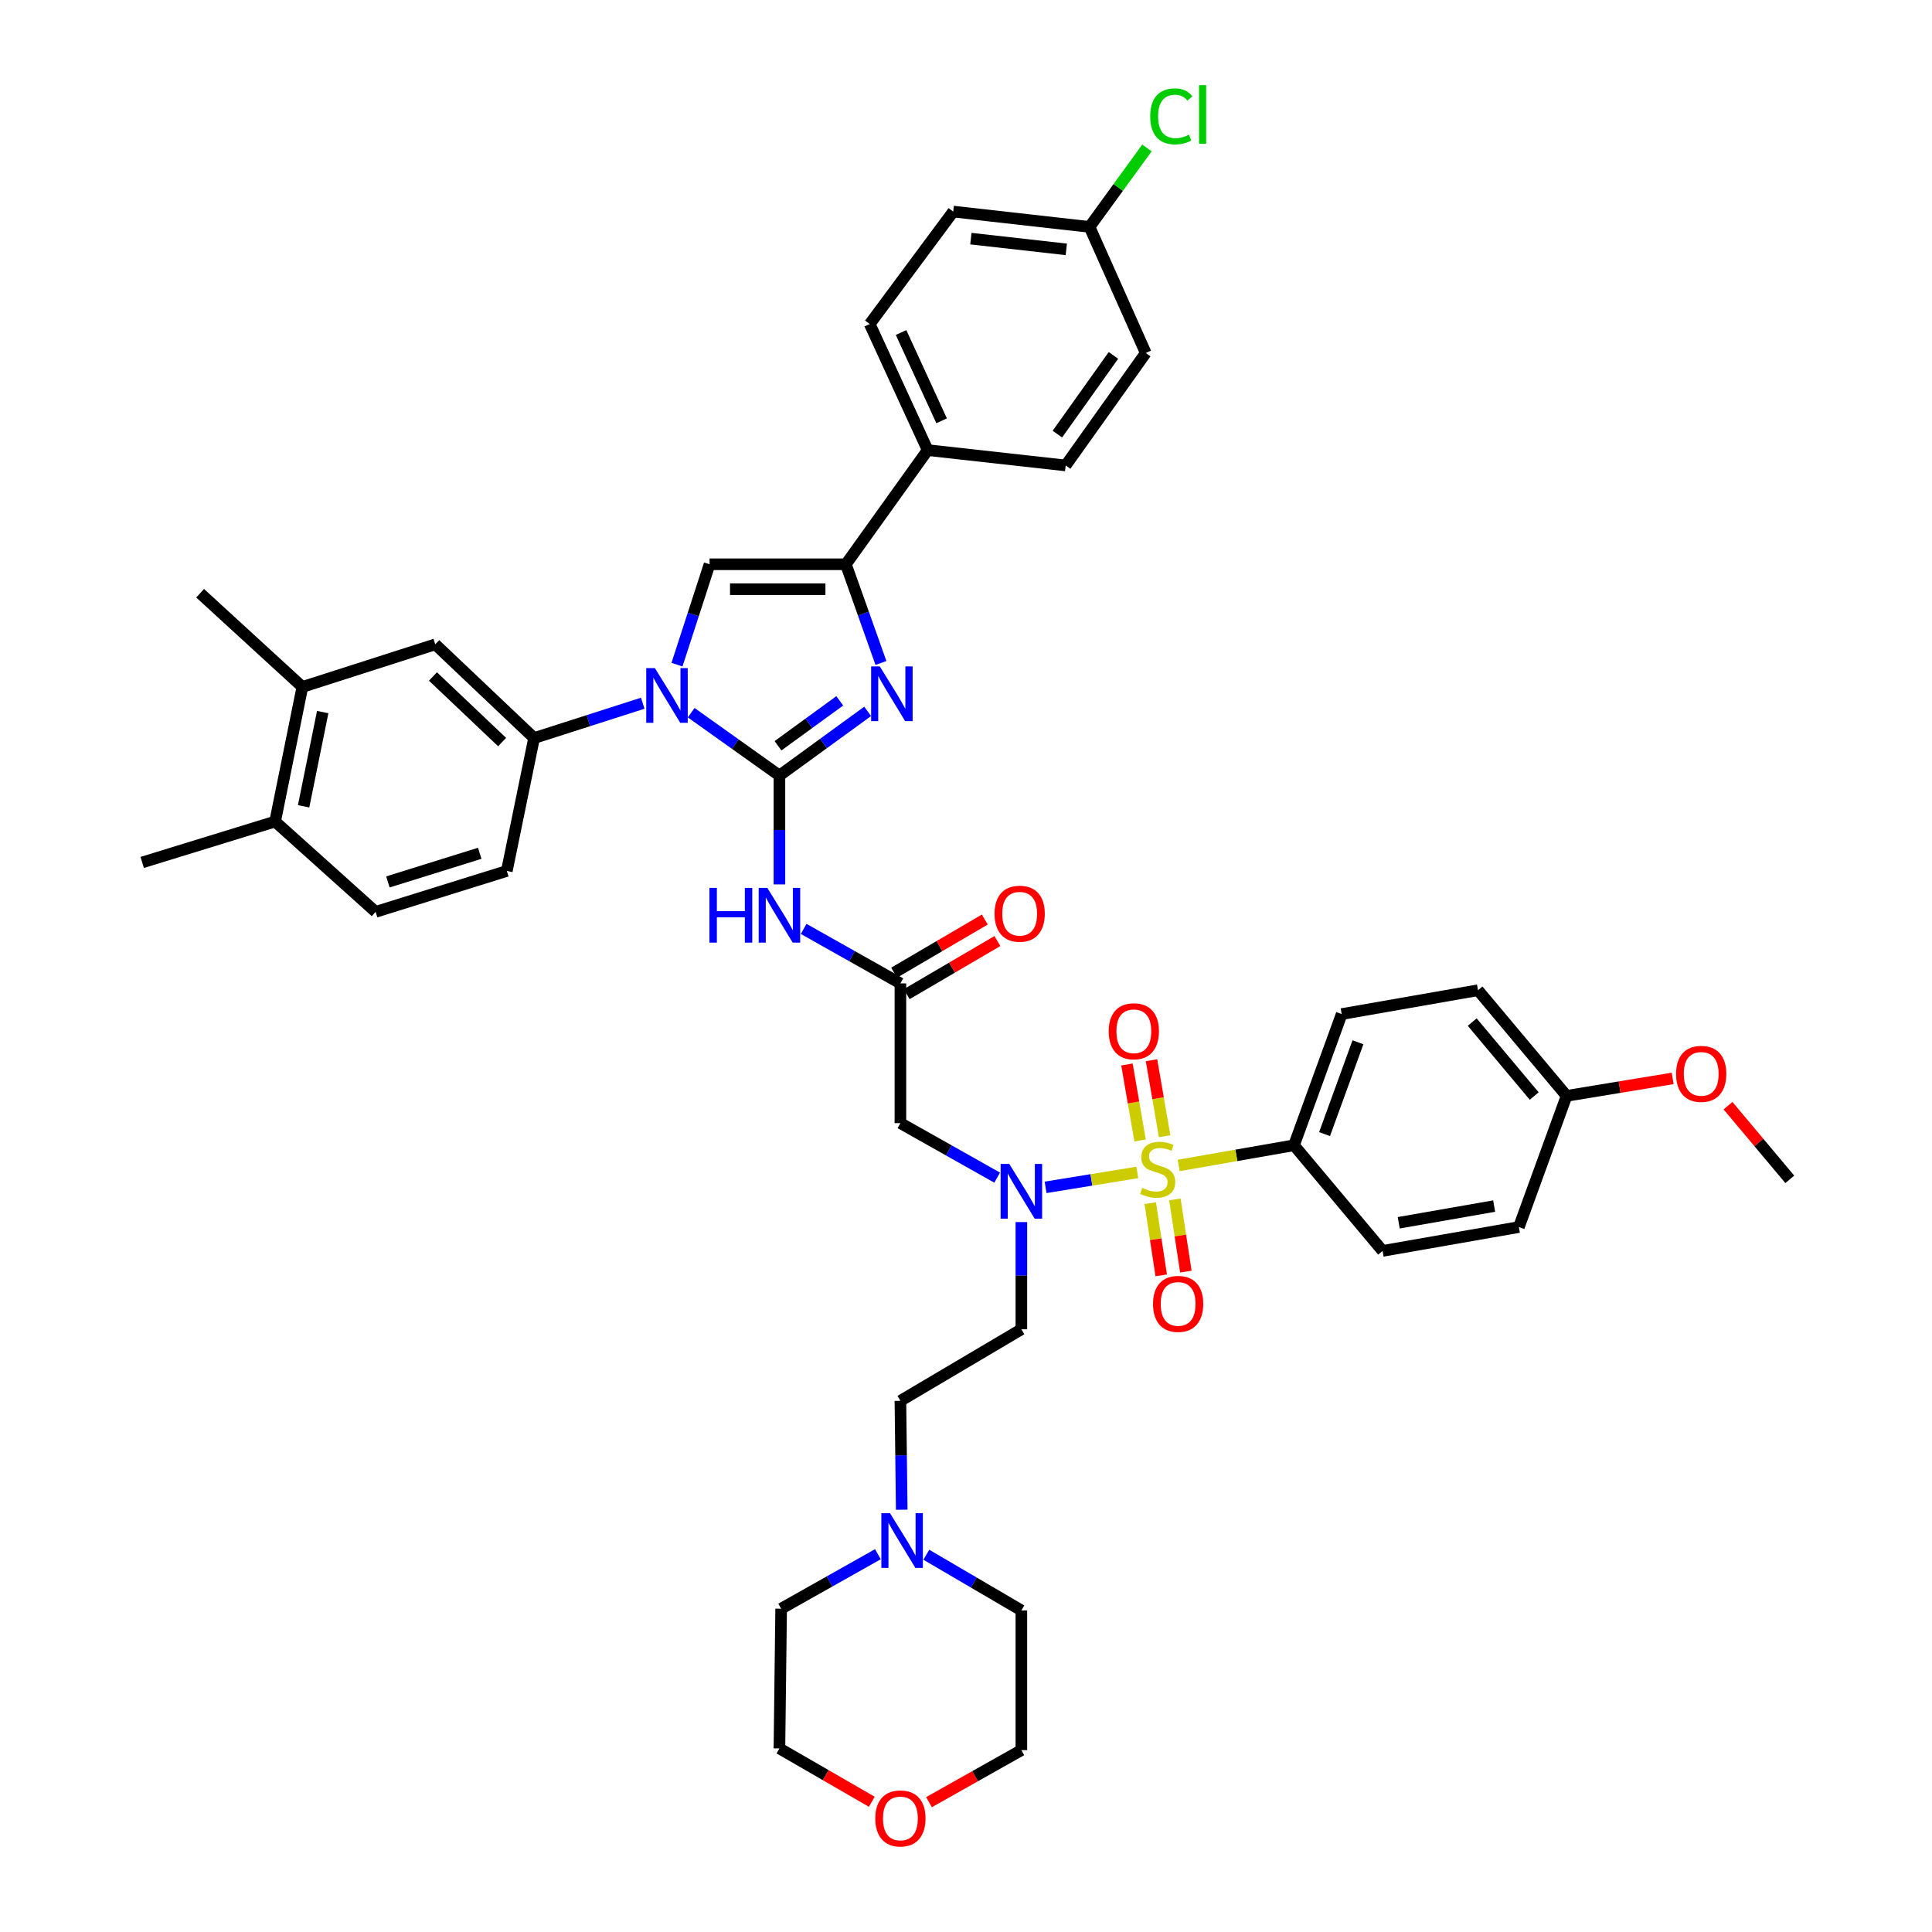 <?xml version='1.0' encoding='iso-8859-1'?>
<svg version='1.1' baseProfile='full'
              xmlns='http://www.w3.org/2000/svg'
                      xmlns:rdkit='http://www.rdkit.org/xml'
                      xmlns:xlink='http://www.w3.org/1999/xlink'
                  xml:space='preserve'
width='1000px' height='1000px' viewBox='0 0 1000 1000'>
<!-- END OF HEADER -->
<rect style='opacity:1.0;fill:#FFFFFF;stroke:none' width='1000' height='1000' x='0' y='0'> </rect>
<path class='bond-0' d='M 516.126,609.54 L 491.088,595.433' style='fill:none;fill-rule:evenodd;stroke:#0000FF;stroke-width:6px;stroke-linecap:butt;stroke-linejoin:miter;stroke-opacity:1' />
<path class='bond-0' d='M 491.088,595.433 L 466.049,581.327' style='fill:none;fill-rule:evenodd;stroke:#000000;stroke-width:6px;stroke-linecap:butt;stroke-linejoin:miter;stroke-opacity:1' />
<path class='bond-1' d='M 541.189,614.567 L 564.927,610.71' style='fill:none;fill-rule:evenodd;stroke:#0000FF;stroke-width:6px;stroke-linecap:butt;stroke-linejoin:miter;stroke-opacity:1' />
<path class='bond-1' d='M 564.927,610.71 L 588.665,606.852' style='fill:none;fill-rule:evenodd;stroke:#CCCC00;stroke-width:6px;stroke-linecap:butt;stroke-linejoin:miter;stroke-opacity:1' />
<path class='bond-2' d='M 528.662,632.549 L 528.662,660.292' style='fill:none;fill-rule:evenodd;stroke:#0000FF;stroke-width:6px;stroke-linecap:butt;stroke-linejoin:miter;stroke-opacity:1' />
<path class='bond-2' d='M 528.662,660.292 L 528.662,688.036' style='fill:none;fill-rule:evenodd;stroke:#000000;stroke-width:6px;stroke-linecap:butt;stroke-linejoin:miter;stroke-opacity:1' />
<path class='bond-3' d='M 669.767,592.792 L 694.459,524.883' style='fill:none;fill-rule:evenodd;stroke:#000000;stroke-width:6px;stroke-linecap:butt;stroke-linejoin:miter;stroke-opacity:1' />
<path class='bond-3' d='M 685.592,587.013 L 702.877,539.477' style='fill:none;fill-rule:evenodd;stroke:#000000;stroke-width:6px;stroke-linecap:butt;stroke-linejoin:miter;stroke-opacity:1' />
<path class='bond-4' d='M 669.767,592.792 L 715.627,647.465' style='fill:none;fill-rule:evenodd;stroke:#000000;stroke-width:6px;stroke-linecap:butt;stroke-linejoin:miter;stroke-opacity:1' />
<path class='bond-5' d='M 669.767,592.792 L 639.926,598.014' style='fill:none;fill-rule:evenodd;stroke:#000000;stroke-width:6px;stroke-linecap:butt;stroke-linejoin:miter;stroke-opacity:1' />
<path class='bond-5' d='M 639.926,598.014 L 610.085,603.236' style='fill:none;fill-rule:evenodd;stroke:#CCCC00;stroke-width:6px;stroke-linecap:butt;stroke-linejoin:miter;stroke-opacity:1' />
<path class='bond-6' d='M 595.367,622.748 L 598.205,641.432' style='fill:none;fill-rule:evenodd;stroke:#CCCC00;stroke-width:6px;stroke-linecap:butt;stroke-linejoin:miter;stroke-opacity:1' />
<path class='bond-6' d='M 598.205,641.432 L 601.043,660.116' style='fill:none;fill-rule:evenodd;stroke:#FF0000;stroke-width:6px;stroke-linecap:butt;stroke-linejoin:miter;stroke-opacity:1' />
<path class='bond-6' d='M 608.118,620.811 L 610.957,639.495' style='fill:none;fill-rule:evenodd;stroke:#CCCC00;stroke-width:6px;stroke-linecap:butt;stroke-linejoin:miter;stroke-opacity:1' />
<path class='bond-6' d='M 610.957,639.495 L 613.795,658.179' style='fill:none;fill-rule:evenodd;stroke:#FF0000;stroke-width:6px;stroke-linecap:butt;stroke-linejoin:miter;stroke-opacity:1' />
<path class='bond-7' d='M 602.816,588.107 L 599.417,568.441' style='fill:none;fill-rule:evenodd;stroke:#CCCC00;stroke-width:6px;stroke-linecap:butt;stroke-linejoin:miter;stroke-opacity:1' />
<path class='bond-7' d='M 599.417,568.441 L 596.018,548.774' style='fill:none;fill-rule:evenodd;stroke:#FF0000;stroke-width:6px;stroke-linecap:butt;stroke-linejoin:miter;stroke-opacity:1' />
<path class='bond-7' d='M 590.106,590.304 L 586.707,570.637' style='fill:none;fill-rule:evenodd;stroke:#CCCC00;stroke-width:6px;stroke-linecap:butt;stroke-linejoin:miter;stroke-opacity:1' />
<path class='bond-7' d='M 586.707,570.637 L 583.308,550.971' style='fill:none;fill-rule:evenodd;stroke:#FF0000;stroke-width:6px;stroke-linecap:butt;stroke-linejoin:miter;stroke-opacity:1' />
<path class='bond-8' d='M 694.459,524.883 L 765.012,512.537' style='fill:none;fill-rule:evenodd;stroke:#000000;stroke-width:6px;stroke-linecap:butt;stroke-linejoin:miter;stroke-opacity:1' />
<path class='bond-9' d='M 715.627,647.465 L 786.172,635.119' style='fill:none;fill-rule:evenodd;stroke:#000000;stroke-width:6px;stroke-linecap:butt;stroke-linejoin:miter;stroke-opacity:1' />
<path class='bond-9' d='M 723.985,632.908 L 773.366,624.266' style='fill:none;fill-rule:evenodd;stroke:#000000;stroke-width:6px;stroke-linecap:butt;stroke-linejoin:miter;stroke-opacity:1' />
<path class='bond-10' d='M 466.736,781.422 L 466.393,753.249' style='fill:none;fill-rule:evenodd;stroke:#0000FF;stroke-width:6px;stroke-linecap:butt;stroke-linejoin:miter;stroke-opacity:1' />
<path class='bond-10' d='M 466.393,753.249 L 466.049,725.075' style='fill:none;fill-rule:evenodd;stroke:#000000;stroke-width:6px;stroke-linecap:butt;stroke-linejoin:miter;stroke-opacity:1' />
<path class='bond-11' d='M 479.459,804.729 L 504.061,819.138' style='fill:none;fill-rule:evenodd;stroke:#0000FF;stroke-width:6px;stroke-linecap:butt;stroke-linejoin:miter;stroke-opacity:1' />
<path class='bond-11' d='M 504.061,819.138 L 528.662,833.548' style='fill:none;fill-rule:evenodd;stroke:#000000;stroke-width:6px;stroke-linecap:butt;stroke-linejoin:miter;stroke-opacity:1' />
<path class='bond-12' d='M 454.394,804.453 L 429.356,818.56' style='fill:none;fill-rule:evenodd;stroke:#0000FF;stroke-width:6px;stroke-linecap:butt;stroke-linejoin:miter;stroke-opacity:1' />
<path class='bond-12' d='M 429.356,818.56 L 404.318,832.666' style='fill:none;fill-rule:evenodd;stroke:#000000;stroke-width:6px;stroke-linecap:butt;stroke-linejoin:miter;stroke-opacity:1' />
<path class='bond-13' d='M 451.242,932.589 L 427.336,918.785' style='fill:none;fill-rule:evenodd;stroke:#FF0000;stroke-width:6px;stroke-linecap:butt;stroke-linejoin:miter;stroke-opacity:1' />
<path class='bond-13' d='M 427.336,918.785 L 403.429,904.981' style='fill:none;fill-rule:evenodd;stroke:#000000;stroke-width:6px;stroke-linecap:butt;stroke-linejoin:miter;stroke-opacity:1' />
<path class='bond-14' d='M 480.846,932.802 L 504.754,919.333' style='fill:none;fill-rule:evenodd;stroke:#FF0000;stroke-width:6px;stroke-linecap:butt;stroke-linejoin:miter;stroke-opacity:1' />
<path class='bond-14' d='M 504.754,919.333 L 528.662,905.863' style='fill:none;fill-rule:evenodd;stroke:#000000;stroke-width:6px;stroke-linecap:butt;stroke-linejoin:miter;stroke-opacity:1' />
<path class='bond-15' d='M 415.966,480.798 L 441.008,494.905' style='fill:none;fill-rule:evenodd;stroke:#0000FF;stroke-width:6px;stroke-linecap:butt;stroke-linejoin:miter;stroke-opacity:1' />
<path class='bond-15' d='M 441.008,494.905 L 466.049,509.012' style='fill:none;fill-rule:evenodd;stroke:#000000;stroke-width:6px;stroke-linecap:butt;stroke-linejoin:miter;stroke-opacity:1' />
<path class='bond-16' d='M 403.429,457.768 L 403.429,429.594' style='fill:none;fill-rule:evenodd;stroke:#0000FF;stroke-width:6px;stroke-linecap:butt;stroke-linejoin:miter;stroke-opacity:1' />
<path class='bond-16' d='M 403.429,429.594 L 403.429,401.42' style='fill:none;fill-rule:evenodd;stroke:#000000;stroke-width:6px;stroke-linecap:butt;stroke-linejoin:miter;stroke-opacity:1' />
<path class='bond-17' d='M 469.309,514.576 L 492.78,500.829' style='fill:none;fill-rule:evenodd;stroke:#000000;stroke-width:6px;stroke-linecap:butt;stroke-linejoin:miter;stroke-opacity:1' />
<path class='bond-17' d='M 492.78,500.829 L 516.252,487.081' style='fill:none;fill-rule:evenodd;stroke:#FF0000;stroke-width:6px;stroke-linecap:butt;stroke-linejoin:miter;stroke-opacity:1' />
<path class='bond-17' d='M 462.79,503.447 L 486.262,489.699' style='fill:none;fill-rule:evenodd;stroke:#000000;stroke-width:6px;stroke-linecap:butt;stroke-linejoin:miter;stroke-opacity:1' />
<path class='bond-17' d='M 486.262,489.699 L 509.733,475.951' style='fill:none;fill-rule:evenodd;stroke:#FF0000;stroke-width:6px;stroke-linecap:butt;stroke-linejoin:miter;stroke-opacity:1' />
<path class='bond-18' d='M 466.049,509.012 L 466.049,581.327' style='fill:none;fill-rule:evenodd;stroke:#000000;stroke-width:6px;stroke-linecap:butt;stroke-linejoin:miter;stroke-opacity:1' />
<path class='bond-19' d='M 357.757,368.89 L 380.593,385.155' style='fill:none;fill-rule:evenodd;stroke:#0000FF;stroke-width:6px;stroke-linecap:butt;stroke-linejoin:miter;stroke-opacity:1' />
<path class='bond-19' d='M 380.593,385.155 L 403.429,401.42' style='fill:none;fill-rule:evenodd;stroke:#000000;stroke-width:6px;stroke-linecap:butt;stroke-linejoin:miter;stroke-opacity:1' />
<path class='bond-20' d='M 350.406,344.023 L 358.839,318.045' style='fill:none;fill-rule:evenodd;stroke:#0000FF;stroke-width:6px;stroke-linecap:butt;stroke-linejoin:miter;stroke-opacity:1' />
<path class='bond-20' d='M 358.839,318.045 L 367.272,292.067' style='fill:none;fill-rule:evenodd;stroke:#000000;stroke-width:6px;stroke-linecap:butt;stroke-linejoin:miter;stroke-opacity:1' />
<path class='bond-21' d='M 332.685,363.989 L 304.563,373.002' style='fill:none;fill-rule:evenodd;stroke:#0000FF;stroke-width:6px;stroke-linecap:butt;stroke-linejoin:miter;stroke-opacity:1' />
<path class='bond-21' d='M 304.563,373.002 L 276.441,382.016' style='fill:none;fill-rule:evenodd;stroke:#000000;stroke-width:6px;stroke-linecap:butt;stroke-linejoin:miter;stroke-opacity:1' />
<path class='bond-22' d='M 403.429,401.42 L 426.263,384.813' style='fill:none;fill-rule:evenodd;stroke:#000000;stroke-width:6px;stroke-linecap:butt;stroke-linejoin:miter;stroke-opacity:1' />
<path class='bond-22' d='M 426.263,384.813 L 449.096,368.206' style='fill:none;fill-rule:evenodd;stroke:#0000FF;stroke-width:6px;stroke-linecap:butt;stroke-linejoin:miter;stroke-opacity:1' />
<path class='bond-22' d='M 402.693,386.007 L 418.676,374.382' style='fill:none;fill-rule:evenodd;stroke:#000000;stroke-width:6px;stroke-linecap:butt;stroke-linejoin:miter;stroke-opacity:1' />
<path class='bond-22' d='M 418.676,374.382 L 434.66,362.757' style='fill:none;fill-rule:evenodd;stroke:#0000FF;stroke-width:6px;stroke-linecap:butt;stroke-linejoin:miter;stroke-opacity:1' />
<path class='bond-23' d='M 455.973,343.148 L 446.899,317.607' style='fill:none;fill-rule:evenodd;stroke:#0000FF;stroke-width:6px;stroke-linecap:butt;stroke-linejoin:miter;stroke-opacity:1' />
<path class='bond-23' d='M 446.899,317.607 L 437.824,292.067' style='fill:none;fill-rule:evenodd;stroke:#000000;stroke-width:6px;stroke-linecap:butt;stroke-linejoin:miter;stroke-opacity:1' />
<path class='bond-24' d='M 437.824,292.067 L 480.159,232.979' style='fill:none;fill-rule:evenodd;stroke:#000000;stroke-width:6px;stroke-linecap:butt;stroke-linejoin:miter;stroke-opacity:1' />
<path class='bond-25' d='M 437.824,292.067 L 367.272,292.067' style='fill:none;fill-rule:evenodd;stroke:#000000;stroke-width:6px;stroke-linecap:butt;stroke-linejoin:miter;stroke-opacity:1' />
<path class='bond-25' d='M 427.241,304.965 L 377.855,304.965' style='fill:none;fill-rule:evenodd;stroke:#000000;stroke-width:6px;stroke-linecap:butt;stroke-linejoin:miter;stroke-opacity:1' />
<path class='bond-26' d='M 480.159,232.979 L 450.171,167.715' style='fill:none;fill-rule:evenodd;stroke:#000000;stroke-width:6px;stroke-linecap:butt;stroke-linejoin:miter;stroke-opacity:1' />
<path class='bond-26' d='M 487.38,217.804 L 466.389,172.119' style='fill:none;fill-rule:evenodd;stroke:#000000;stroke-width:6px;stroke-linecap:butt;stroke-linejoin:miter;stroke-opacity:1' />
<path class='bond-27' d='M 480.159,232.979 L 551.592,240.911' style='fill:none;fill-rule:evenodd;stroke:#000000;stroke-width:6px;stroke-linecap:butt;stroke-linejoin:miter;stroke-opacity:1' />
<path class='bond-28' d='M 450.171,167.715 L 493.386,109.509' style='fill:none;fill-rule:evenodd;stroke:#000000;stroke-width:6px;stroke-linecap:butt;stroke-linejoin:miter;stroke-opacity:1' />
<path class='bond-29' d='M 156.504,355.561 L 142.395,425.232' style='fill:none;fill-rule:evenodd;stroke:#000000;stroke-width:6px;stroke-linecap:butt;stroke-linejoin:miter;stroke-opacity:1' />
<path class='bond-29' d='M 167.029,368.571 L 157.152,417.341' style='fill:none;fill-rule:evenodd;stroke:#000000;stroke-width:6px;stroke-linecap:butt;stroke-linejoin:miter;stroke-opacity:1' />
<path class='bond-30' d='M 156.504,355.561 L 225.293,333.512' style='fill:none;fill-rule:evenodd;stroke:#000000;stroke-width:6px;stroke-linecap:butt;stroke-linejoin:miter;stroke-opacity:1' />
<path class='bond-31' d='M 156.504,355.561 L 103.586,307.057' style='fill:none;fill-rule:evenodd;stroke:#000000;stroke-width:6px;stroke-linecap:butt;stroke-linejoin:miter;stroke-opacity:1' />
<path class='bond-32' d='M 142.395,425.232 L 194.424,471.973' style='fill:none;fill-rule:evenodd;stroke:#000000;stroke-width:6px;stroke-linecap:butt;stroke-linejoin:miter;stroke-opacity:1' />
<path class='bond-33' d='M 142.395,425.232 L 73.605,446.399' style='fill:none;fill-rule:evenodd;stroke:#000000;stroke-width:6px;stroke-linecap:butt;stroke-linejoin:miter;stroke-opacity:1' />
<path class='bond-34' d='M 225.293,333.512 L 276.441,382.016' style='fill:none;fill-rule:evenodd;stroke:#000000;stroke-width:6px;stroke-linecap:butt;stroke-linejoin:miter;stroke-opacity:1' />
<path class='bond-34' d='M 224.09,350.147 L 259.894,384.099' style='fill:none;fill-rule:evenodd;stroke:#000000;stroke-width:6px;stroke-linecap:butt;stroke-linejoin:miter;stroke-opacity:1' />
<path class='bond-35' d='M 194.424,471.973 L 262.332,450.806' style='fill:none;fill-rule:evenodd;stroke:#000000;stroke-width:6px;stroke-linecap:butt;stroke-linejoin:miter;stroke-opacity:1' />
<path class='bond-35' d='M 200.772,456.484 L 248.308,441.667' style='fill:none;fill-rule:evenodd;stroke:#000000;stroke-width:6px;stroke-linecap:butt;stroke-linejoin:miter;stroke-opacity:1' />
<path class='bond-36' d='M 276.441,382.016 L 262.332,450.806' style='fill:none;fill-rule:evenodd;stroke:#000000;stroke-width:6px;stroke-linecap:butt;stroke-linejoin:miter;stroke-opacity:1' />
<path class='bond-37' d='M 551.592,240.911 L 593.038,182.705' style='fill:none;fill-rule:evenodd;stroke:#000000;stroke-width:6px;stroke-linecap:butt;stroke-linejoin:miter;stroke-opacity:1' />
<path class='bond-37' d='M 547.302,224.699 L 576.314,183.955' style='fill:none;fill-rule:evenodd;stroke:#000000;stroke-width:6px;stroke-linecap:butt;stroke-linejoin:miter;stroke-opacity:1' />
<path class='bond-38' d='M 563.938,117.449 L 593.038,182.705' style='fill:none;fill-rule:evenodd;stroke:#000000;stroke-width:6px;stroke-linecap:butt;stroke-linejoin:miter;stroke-opacity:1' />
<path class='bond-39' d='M 563.938,117.449 L 578.797,97.015' style='fill:none;fill-rule:evenodd;stroke:#000000;stroke-width:6px;stroke-linecap:butt;stroke-linejoin:miter;stroke-opacity:1' />
<path class='bond-39' d='M 578.797,97.015 L 593.657,76.582' style='fill:none;fill-rule:evenodd;stroke:#00CC00;stroke-width:6px;stroke-linecap:butt;stroke-linejoin:miter;stroke-opacity:1' />
<path class='bond-40' d='M 563.938,117.449 L 493.386,109.509' style='fill:none;fill-rule:evenodd;stroke:#000000;stroke-width:6px;stroke-linecap:butt;stroke-linejoin:miter;stroke-opacity:1' />
<path class='bond-40' d='M 551.913,129.075 L 502.527,123.517' style='fill:none;fill-rule:evenodd;stroke:#000000;stroke-width:6px;stroke-linecap:butt;stroke-linejoin:miter;stroke-opacity:1' />
<path class='bond-41' d='M 466.049,725.075 L 528.662,688.036' style='fill:none;fill-rule:evenodd;stroke:#000000;stroke-width:6px;stroke-linecap:butt;stroke-linejoin:miter;stroke-opacity:1' />
<path class='bond-42' d='M 528.662,833.548 L 528.662,905.863' style='fill:none;fill-rule:evenodd;stroke:#000000;stroke-width:6px;stroke-linecap:butt;stroke-linejoin:miter;stroke-opacity:1' />
<path class='bond-43' d='M 404.318,832.666 L 403.429,904.981' style='fill:none;fill-rule:evenodd;stroke:#000000;stroke-width:6px;stroke-linecap:butt;stroke-linejoin:miter;stroke-opacity:1' />
<path class='bond-44' d='M 810.864,567.218 L 786.172,635.119' style='fill:none;fill-rule:evenodd;stroke:#000000;stroke-width:6px;stroke-linecap:butt;stroke-linejoin:miter;stroke-opacity:1' />
<path class='bond-45' d='M 810.864,567.218 L 838.317,562.7' style='fill:none;fill-rule:evenodd;stroke:#000000;stroke-width:6px;stroke-linecap:butt;stroke-linejoin:miter;stroke-opacity:1' />
<path class='bond-45' d='M 838.317,562.7 L 865.77,558.182' style='fill:none;fill-rule:evenodd;stroke:#FF0000;stroke-width:6px;stroke-linecap:butt;stroke-linejoin:miter;stroke-opacity:1' />
<path class='bond-46' d='M 810.864,567.218 L 765.012,512.537' style='fill:none;fill-rule:evenodd;stroke:#000000;stroke-width:6px;stroke-linecap:butt;stroke-linejoin:miter;stroke-opacity:1' />
<path class='bond-46' d='M 794.103,567.303 L 762.007,529.027' style='fill:none;fill-rule:evenodd;stroke:#000000;stroke-width:6px;stroke-linecap:butt;stroke-linejoin:miter;stroke-opacity:1' />
<path class='bond-47' d='M 894.412,572.297 L 910.404,591.361' style='fill:none;fill-rule:evenodd;stroke:#FF0000;stroke-width:6px;stroke-linecap:butt;stroke-linejoin:miter;stroke-opacity:1' />
<path class='bond-47' d='M 910.404,591.361 L 926.395,610.426' style='fill:none;fill-rule:evenodd;stroke:#000000;stroke-width:6px;stroke-linecap:butt;stroke-linejoin:miter;stroke-opacity:1' />
<path  class='atom-0' d='M 522.402 602.443
L 531.682 617.443
Q 532.602 618.923, 534.082 621.603
Q 535.562 624.283, 535.642 624.443
L 535.642 602.443
L 539.402 602.443
L 539.402 630.763
L 535.522 630.763
L 525.562 614.363
Q 524.402 612.443, 523.162 610.243
Q 521.962 608.043, 521.602 607.363
L 521.602 630.763
L 517.922 630.763
L 517.922 602.443
L 522.402 602.443
' fill='#0000FF'/>
<path  class='atom-2' d='M 591.215 614.858
Q 591.535 614.978, 592.855 615.538
Q 594.175 616.098, 595.615 616.458
Q 597.095 616.778, 598.535 616.778
Q 601.215 616.778, 602.775 615.498
Q 604.335 614.178, 604.335 611.898
Q 604.335 610.338, 603.535 609.378
Q 602.775 608.418, 601.575 607.898
Q 600.375 607.378, 598.375 606.778
Q 595.855 606.018, 594.335 605.298
Q 592.855 604.578, 591.775 603.058
Q 590.735 601.538, 590.735 598.978
Q 590.735 595.418, 593.135 593.218
Q 595.575 591.018, 600.375 591.018
Q 603.655 591.018, 607.375 592.578
L 606.455 595.658
Q 603.055 594.258, 600.495 594.258
Q 597.735 594.258, 596.215 595.418
Q 594.695 596.538, 594.735 598.498
Q 594.735 600.018, 595.495 600.938
Q 596.295 601.858, 597.415 602.378
Q 598.575 602.898, 600.495 603.498
Q 603.055 604.298, 604.575 605.098
Q 606.095 605.898, 607.175 607.538
Q 608.295 609.138, 608.295 611.898
Q 608.295 615.818, 605.655 617.938
Q 603.055 620.018, 598.695 620.018
Q 596.175 620.018, 594.255 619.458
Q 592.375 618.938, 590.135 618.018
L 591.215 614.858
' fill='#CCCC00'/>
<path  class='atom-3' d='M 596.798 674.889
Q 596.798 668.089, 600.158 664.289
Q 603.518 660.489, 609.798 660.489
Q 616.078 660.489, 619.438 664.289
Q 622.798 668.089, 622.798 674.889
Q 622.798 681.769, 619.398 685.689
Q 615.998 689.569, 609.798 689.569
Q 603.558 689.569, 600.158 685.689
Q 596.798 681.809, 596.798 674.889
M 609.798 686.369
Q 614.118 686.369, 616.438 683.489
Q 618.798 680.569, 618.798 674.889
Q 618.798 669.329, 616.438 666.529
Q 614.118 663.689, 609.798 663.689
Q 605.478 663.689, 603.118 666.489
Q 600.798 669.289, 600.798 674.889
Q 600.798 680.609, 603.118 683.489
Q 605.478 686.369, 609.798 686.369
' fill='#FF0000'/>
<path  class='atom-4' d='M 573.868 533.784
Q 573.868 526.984, 577.228 523.184
Q 580.588 519.384, 586.868 519.384
Q 593.148 519.384, 596.508 523.184
Q 599.868 526.984, 599.868 533.784
Q 599.868 540.664, 596.468 544.584
Q 593.068 548.464, 586.868 548.464
Q 580.628 548.464, 577.228 544.584
Q 573.868 540.704, 573.868 533.784
M 586.868 545.264
Q 591.188 545.264, 593.508 542.384
Q 595.868 539.464, 595.868 533.784
Q 595.868 528.224, 593.508 525.424
Q 591.188 522.584, 586.868 522.584
Q 582.548 522.584, 580.188 525.384
Q 577.868 528.184, 577.868 533.784
Q 577.868 539.504, 580.188 542.384
Q 582.548 545.264, 586.868 545.264
' fill='#FF0000'/>
<path  class='atom-7' d='M 460.671 783.23
L 469.951 798.23
Q 470.871 799.71, 472.351 802.39
Q 473.831 805.07, 473.911 805.23
L 473.911 783.23
L 477.671 783.23
L 477.671 811.55
L 473.791 811.55
L 463.831 795.15
Q 462.671 793.23, 461.431 791.03
Q 460.231 788.83, 459.871 788.15
L 459.871 811.55
L 456.191 811.55
L 456.191 783.23
L 460.671 783.23
' fill='#0000FF'/>
<path  class='atom-8' d='M 453.049 941.219
Q 453.049 934.419, 456.409 930.619
Q 459.769 926.819, 466.049 926.819
Q 472.329 926.819, 475.689 930.619
Q 479.049 934.419, 479.049 941.219
Q 479.049 948.099, 475.649 952.019
Q 472.249 955.899, 466.049 955.899
Q 459.809 955.899, 456.409 952.019
Q 453.049 948.139, 453.049 941.219
M 466.049 952.699
Q 470.369 952.699, 472.689 949.819
Q 475.049 946.899, 475.049 941.219
Q 475.049 935.659, 472.689 932.859
Q 470.369 930.019, 466.049 930.019
Q 461.729 930.019, 459.369 932.819
Q 457.049 935.619, 457.049 941.219
Q 457.049 946.939, 459.369 949.819
Q 461.729 952.699, 466.049 952.699
' fill='#FF0000'/>
<path  class='atom-9' d='M 367.209 459.575
L 371.049 459.575
L 371.049 471.615
L 385.529 471.615
L 385.529 459.575
L 389.369 459.575
L 389.369 487.895
L 385.529 487.895
L 385.529 474.815
L 371.049 474.815
L 371.049 487.895
L 367.209 487.895
L 367.209 459.575
' fill='#0000FF'/>
<path  class='atom-9' d='M 397.169 459.575
L 406.449 474.575
Q 407.369 476.055, 408.849 478.735
Q 410.329 481.415, 410.409 481.575
L 410.409 459.575
L 414.169 459.575
L 414.169 487.895
L 410.289 487.895
L 400.329 471.495
Q 399.169 469.575, 397.929 467.375
Q 396.729 465.175, 396.369 464.495
L 396.369 487.895
L 392.689 487.895
L 392.689 459.575
L 397.169 459.575
' fill='#0000FF'/>
<path  class='atom-11' d='M 514.781 472.934
Q 514.781 466.134, 518.141 462.334
Q 521.501 458.534, 527.781 458.534
Q 534.061 458.534, 537.421 462.334
Q 540.781 466.134, 540.781 472.934
Q 540.781 479.814, 537.381 483.734
Q 533.981 487.614, 527.781 487.614
Q 521.541 487.614, 518.141 483.734
Q 514.781 479.854, 514.781 472.934
M 527.781 484.414
Q 532.101 484.414, 534.421 481.534
Q 536.781 478.614, 536.781 472.934
Q 536.781 467.374, 534.421 464.574
Q 532.101 461.734, 527.781 461.734
Q 523.461 461.734, 521.101 464.534
Q 518.781 467.334, 518.781 472.934
Q 518.781 478.654, 521.101 481.534
Q 523.461 484.414, 527.781 484.414
' fill='#FF0000'/>
<path  class='atom-13' d='M 338.971 345.808
L 348.251 360.808
Q 349.171 362.288, 350.651 364.968
Q 352.131 367.648, 352.211 367.808
L 352.211 345.808
L 355.971 345.808
L 355.971 374.128
L 352.091 374.128
L 342.131 357.728
Q 340.971 355.808, 339.731 353.608
Q 338.531 351.408, 338.171 350.728
L 338.171 374.128
L 334.491 374.128
L 334.491 345.808
L 338.971 345.808
' fill='#0000FF'/>
<path  class='atom-15' d='M 455.375 344.926
L 464.655 359.926
Q 465.575 361.406, 467.055 364.086
Q 468.535 366.766, 468.615 366.926
L 468.615 344.926
L 472.375 344.926
L 472.375 373.246
L 468.495 373.246
L 458.535 356.846
Q 457.375 354.926, 456.135 352.726
Q 454.935 350.526, 454.575 349.846
L 454.575 373.246
L 450.895 373.246
L 450.895 344.926
L 455.375 344.926
' fill='#0000FF'/>
<path  class='atom-32' d='M 595.346 60.222
Q 595.346 53.182, 598.626 49.502
Q 601.946 45.782, 608.226 45.782
Q 614.066 45.782, 617.186 49.903
L 614.546 52.062
Q 612.266 49.062, 608.226 49.062
Q 603.946 49.062, 601.666 51.943
Q 599.426 54.782, 599.426 60.222
Q 599.426 65.823, 601.746 68.703
Q 604.106 71.582, 608.666 71.582
Q 611.786 71.582, 615.426 69.703
L 616.546 72.703
Q 615.066 73.662, 612.826 74.222
Q 610.586 74.782, 608.106 74.782
Q 601.946 74.782, 598.626 71.022
Q 595.346 67.263, 595.346 60.222
' fill='#00CC00'/>
<path  class='atom-32' d='M 620.626 44.062
L 624.306 44.062
L 624.306 74.422
L 620.626 74.422
L 620.626 44.062
' fill='#00CC00'/>
<path  class='atom-42' d='M 867.535 555.833
Q 867.535 549.033, 870.895 545.233
Q 874.255 541.433, 880.535 541.433
Q 886.815 541.433, 890.175 545.233
Q 893.535 549.033, 893.535 555.833
Q 893.535 562.713, 890.135 566.633
Q 886.735 570.513, 880.535 570.513
Q 874.295 570.513, 870.895 566.633
Q 867.535 562.753, 867.535 555.833
M 880.535 567.313
Q 884.855 567.313, 887.175 564.433
Q 889.535 561.513, 889.535 555.833
Q 889.535 550.273, 887.175 547.473
Q 884.855 544.633, 880.535 544.633
Q 876.215 544.633, 873.855 547.433
Q 871.535 550.233, 871.535 555.833
Q 871.535 561.553, 873.855 564.433
Q 876.215 567.313, 880.535 567.313
' fill='#FF0000'/>
</svg>
